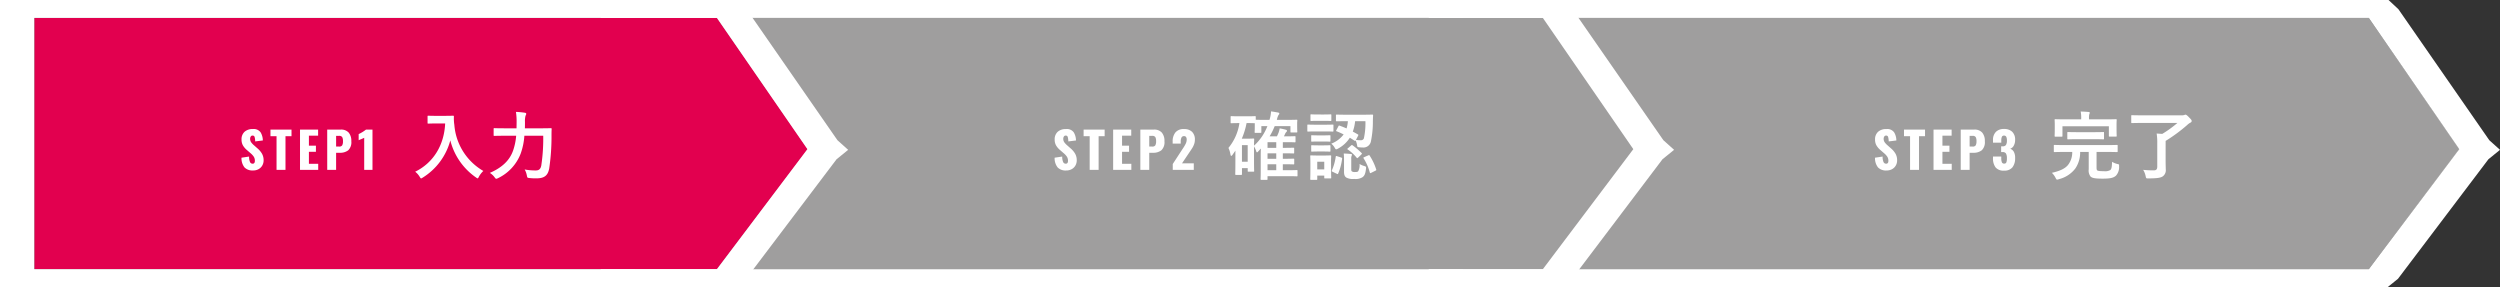 <svg xmlns="http://www.w3.org/2000/svg" viewBox="0 0 603.376 69.291">
  <rect x="0" y="0" width="603.376" height="69.291" fill="#333333" stroke="none"/>
  <defs>
    <style>
      .cls-1 {
        fill: #9f9e9e;
      }

      .cls-2 {
        fill: #fff;
      }

      .cls-3 {
        fill: #e2004f;
      }
    </style>
  </defs>
  <g id="Group_1602" data-name="Group 1602" transform="translate(-378.624 -386)">
    <g id="Group_1596" data-name="Group 1596" transform="translate(723.451 386)">
      <path id="Path_360" data-name="Path 360" class="cls-1" d="M559.6,68.629H341V8H559.6L581.53,39.668Z" transform="translate(-332.716 -3.669)"/>
      <path id="Path_361" data-name="Path 361" class="cls-2" d="M559.882,4.331,581.711,36,559.882,64.96h-218.6V4.331H559.779M564.646,0H333V69.291H564.438l2.485-2,21.829-28.853,2.8-2.274-2.589-2.328L567.027,2.219,564.646,0Z" transform="translate(-333)"/>
    </g>
    <g id="Group_1597" data-name="Group 1597" transform="translate(523.596 386)">
      <path id="Path_362" data-name="Path 362" class="cls-1" d="M367.116,68.629H148V8H367.116l21.933,31.668Z" transform="translate(-139.716 -3.669)"/>
      <path id="Path_363" data-name="Path 363" class="cls-2" d="M367.4,4.331,389.229,36,367.4,64.96H148.284V4.331h219.53M372.163,0H140V69.291H371.956l2.485-2L396.27,38.435l2.8-2.274-2.589-2.328L374.545,2.219,372.163,0Z" transform="translate(-140)"/>
    </g>
    <g id="Group_1598" data-name="Group 1598" transform="translate(378.623 386)">
      <path id="Path_364" data-name="Path 364" class="cls-3" d="M172.751,68.629H8V8H172.751l21.932,31.668Z" transform="translate(0.284 -3.669)"/>
      <path id="Path_365" data-name="Path 365" class="cls-2" d="M173.035,4.331,194.864,36,173.035,64.96H8.284V4.331H172.932M177.8,0H0V69.291H177.591l2.485-2,21.829-28.853,2.8-2.274-2.589-2.328L180.18,2.219,177.8,0Z"/>
    </g>
    <g id="Group_1600" data-name="Group 1600">
      <path id="Path_1541" data-name="Path 1541" class="cls-2" d="M-6.225-13.068l.054-.144a3.668,3.668,0,0,1,.36-1.026c.126-.144.2-.216.2-.342,0-.144-.09-.216-.342-.27-.432-.072-1.026-.18-1.656-.27a8.2,8.2,0,0,1-.378,2.052h-.936c-1.548,0-2.178-.018-2.376-.036v-.666c0-.18-.018-.2-.216-.2-.108,0-.5.036-1.8.036h-2.052c-1.278,0-1.674-.036-1.8-.036-.18,0-.2.018-.2.2v1.314c0,.18.018.2.2.2.126,0,.522-.036,1.8-.036h.126A12.113,12.113,0,0,1-17.889-6.3,5.81,5.81,0,0,1-17.4-4.7c.036.216.108.324.18.324.09,0,.18-.09.306-.252l.7-1.008v2.448c0,2.556-.036,3.1-.036,3.2,0,.18.018.2.2.2h1.224c.18,0,.2-.018.2-.2v-1.44h1.386v.684c0,.162.018.18.2.18H-11.9c.2,0,.216-.018.216-.18,0-.126-.036-.468-.036-3.024V-6.678a6.256,6.256,0,0,1,.54,1.188c.036.18.108.252.18.252a.278.278,0,0,0,.216-.126l.72-.792c-.018.45-.036.918-.036,1.386V-.54c0,1.26-.036,1.656-.036,1.746,0,.18.018.2.2.2h1.278c.18,0,.2-.018.2-.2V.522h4.968c1.494,0,1.962.036,2.07.036.18,0,.2-.018.2-.2V-.756c0-.18-.018-.2-.2-.2-.108,0-.576.036-2.07.036H-4.767v-1.44c1.8,0,2.412.036,2.538.036.2,0,.216-.018.216-.18V-3.51c0-.18-.018-.2-.216-.2-.108,0-.72.036-2.5.036h-.036V-5c1.8,0,2.412.036,2.538.036.18,0,.2-.018.2-.216v-.972c0-.18-.018-.2-.2-.2-.108,0-.72.036-2.5.036h-.036V-7.686h.918c1.386,0,1.836.036,1.944.036.18,0,.2-.018.2-.2v-1.08c0-.18-.018-.2-.2-.2-.108,0-.558.036-1.944.036H-4.5l.234-.486a1.567,1.567,0,0,1,.324-.54c.108-.108.18-.18.18-.306s-.09-.2-.306-.27c-.4-.108-.918-.234-1.458-.324a6.1,6.1,0,0,1-.288,1.1c-.126.27-.234.558-.378.828H-7.953a16.506,16.506,0,0,0,1.224-2.466h3.8v1.332c0,.18.018.2.2.2h1.26c.18,0,.2-.018.2-.2,0-.108-.036-.306-.036-1.512v-.5c0-.324.036-.558.036-.666,0-.18-.018-.2-.2-.2-.108,0-.7.036-2.43.036Zm-7.092.774c1.242,0,1.656.036,1.782.036v.576c0,1.242-.036,1.422-.036,1.548,0,.18.018.2.2.2h1.224c.18,0,.2-.018.2-.2v-1.422h1.458A12.432,12.432,0,0,1-11.715-6.84c0-1.08.036-1.422.036-1.53,0-.18-.018-.2-.216-.2-.108,0-.45.036-1.26.036h-1.512a17.942,17.942,0,0,0,1.152-3.762Zm.072,5.328v4h-1.386v-4ZM-8.457-.918v-1.44h2.106v1.44Zm0-5.4V-7.686h2.106v1.368Zm0,2.646V-5h2.106v1.332ZM8.169-10.62c-.108.2-.108.252.054.306.558.216,1.116.468,1.692.756A6.806,6.806,0,0,1,6.927-7.326a3.366,3.366,0,0,1,.81.954c.18.306.252.414.378.414a1.252,1.252,0,0,0,.45-.18,7.594,7.594,0,0,0,2.844-2.628l1.1.7c.144.108.216.09.306-.054a5.9,5.9,0,0,1,.324,1.044c.09.576.09.576.45.612a5.9,5.9,0,0,0,.846.054,1.837,1.837,0,0,0,2.034-1.35,23.278,23.278,0,0,0,.5-5.022c.018-.45.018-.882.054-1.35,0-.18-.036-.216-.216-.216-.108,0-.666.036-2.286.036h-4c-1.62,0-2.16-.036-2.268-.036-.18,0-.2.018-.2.2v1.242c0,.162.018.18.2.18.108,0,.648-.018,2.268-.018h.414A8.146,8.146,0,0,1,10.617-11c-.558-.252-1.116-.468-1.656-.666-.18-.072-.216-.036-.306.126Zm7-2.124a17.228,17.228,0,0,1-.378,4.158.752.752,0,0,1-.774.432,6.266,6.266,0,0,1-1.134-.09l.5-.954c.108-.216.126-.27-.036-.36-.4-.234-.81-.468-1.224-.684a10.143,10.143,0,0,0,.558-2.5Zm-8.3,9.828c0-.846.036-1.278.036-1.386,0-.18-.018-.2-.18-.2-.126,0-.5.036-1.674.036H3.705c-1.152,0-1.53-.036-1.638-.036-.2,0-.216.018-.216.2,0,.126.036.558.036,1.692v1.152c0,2.178-.036,2.538-.036,2.664,0,.18.018.2.216.2H3.345c.18,0,.2-.018.2-.2V.378H5.235V.864c0,.18.018.2.2.2h1.3c.162,0,.18-.018.18-.2,0-.108-.036-.45-.036-2.538ZM5.235-2.97v1.854H3.543V-2.97Zm6.516-.684a1.791,1.791,0,0,1,.09-.756.71.71,0,0,0,.09-.252c0-.09-.072-.144-.342-.18-.486-.054-1.08-.09-1.656-.108a12.647,12.647,0,0,1,.072,1.44V-.522c0,.846.252,1.188.576,1.386a3.322,3.322,0,0,0,1.872.324,3.133,3.133,0,0,0,1.98-.4c.54-.36.738-.9.882-2.088.036-.468.036-.468-.414-.63a4.393,4.393,0,0,1-1.152-.5A3.049,3.049,0,0,1,13.443-.7c-.144.18-.306.216-.792.216a1.2,1.2,0,0,1-.666-.108c-.2-.108-.234-.2-.234-.576ZM3.255-11.9c-1.368,0-1.8-.036-1.908-.036-.18,0-.2.018-.2.2v1.278c0,.2.018.216.2.216.108,0,.54-.036,1.908-.036h2.07c1.386,0,1.818.036,1.926.036.18,0,.2-.018.2-.216v-1.278c0-.18-.018-.2-.2-.2-.108,0-.54.036-1.926.036Zm.486-2.466c-1.17,0-1.53-.036-1.638-.036-.18,0-.2.018-.2.2V-13c0,.18.018.2.2.2.108,0,.468-.036,1.638-.036H5.109c1.17,0,1.53.036,1.638.036.18,0,.2-.018.2-.2V-14.2c0-.18-.018-.2-.2-.2-.108,0-.468.036-1.638.036Zm.072,5.04c-1.1,0-1.422-.036-1.53-.036-.18,0-.2.018-.2.18v1.17c0,.18.018.2.2.2.108,0,.432-.036,1.53-.036H5c1.08,0,1.4.036,1.512.036.2,0,.216-.018.216-.2V-9.18c0-.162-.018-.18-.216-.18-.108,0-.432.036-1.512.036Zm0,2.412c-1.1,0-1.422-.036-1.53-.036-.18,0-.2.018-.2.2V-5.6c0,.18.018.2.2.2.108,0,.432-.036,1.53-.036H5c1.08,0,1.4.036,1.512.036.2,0,.216-.018.216-.2V-6.75c0-.18-.018-.2-.216-.2-.108,0-.432.036-1.512.036ZM14.9-4.086c-.234.108-.27.144-.18.288A12.324,12.324,0,0,1,16.233-.36c.054.18.09.18.324.072l1.008-.5c.252-.126.252-.162.2-.342A13.848,13.848,0,0,0,16.215-4.41c-.108-.18-.144-.2-.36-.09ZM8.331-4.3c-.234-.072-.288-.09-.324.108A12.359,12.359,0,0,1,7.089-.918c-.072.162-.09.252.126.36l1.044.5c.216.108.27.108.342-.072A12.912,12.912,0,0,0,9.537-3.69c.036-.18,0-.216-.216-.288Zm2.628-1.926c-.09.072-.162.126-.162.18s.036.09.126.144a9.7,9.7,0,0,1,2.142,1.98c.126.144.162.108.36-.054l.738-.72c.108-.108.162-.162.162-.216a.249.249,0,0,0-.09-.162,18.136,18.136,0,0,0-2.142-1.836c-.18-.126-.216-.108-.4.036Z" transform="translate(693 428)"/>
      <path id="Path_1540" data-name="Path 1540" class="cls-2" d="M-16.116-.594a3.561,3.561,0,0,1-.726-2.346l1.836-.276a3.145,3.145,0,0,0,.222,1.326.674.674,0,0,0,.63.4q.54,0,.54-.708a1.781,1.781,0,0,0-.258-.972,4.044,4.044,0,0,0-.81-.876l-.84-.732A4.292,4.292,0,0,1-16.488-5.9a2.778,2.778,0,0,1-.342-1.41A2.417,2.417,0,0,1-16.1-9.192a2.86,2.86,0,0,1,2-.66,2.032,2.032,0,0,1,1.878.8,3.882,3.882,0,0,1,.534,1.956l-1.848.228A4.062,4.062,0,0,0-13.68-7.95a.473.473,0,0,0-.5-.33.478.478,0,0,0-.426.234.947.947,0,0,0-.15.522,1.47,1.47,0,0,0,.222.828,4.109,4.109,0,0,0,.714.768l.8.708a5.026,5.026,0,0,1,1.116,1.3,3.178,3.178,0,0,1,.4,1.62,2.464,2.464,0,0,1-.318,1.242,2.311,2.311,0,0,1-.894.882,2.671,2.671,0,0,1-1.332.324A2.678,2.678,0,0,1-16.116-.594Zm7.734-7.53H-9.846v-1.6H-4.77v1.6H-6.222V0h-2.16Zm5.664-1.6H1.65v1.464H-.57v2.412H1.122v1.488H-.57v2.9H1.674V0H-2.718Zm6.564,0H7.11a2.418,2.418,0,0,1,1.92.726A3.084,3.084,0,0,1,9.666-6.9a2.678,2.678,0,0,1-.738,2.166,3.176,3.176,0,0,1-2.07.606H5.994V0H3.846ZM6.714-5.628a.816.816,0,0,0,.75-.3A2.013,2.013,0,0,0,7.65-6.936a1.982,1.982,0,0,0-.18-.96A.815.815,0,0,0,6.7-8.208H5.994v2.58ZM11.67-1.416,14-4.992l.144-.216a9.2,9.2,0,0,0,.672-1.146,2.255,2.255,0,0,0,.216-.966,1,1,0,0,0-.162-.618.549.549,0,0,0-.462-.21.652.652,0,0,0-.636.354,2.188,2.188,0,0,0-.18.978v.48H11.646v-.516a3.35,3.35,0,0,1,.666-2.184,2.5,2.5,0,0,1,2.058-.816,2.671,2.671,0,0,1,1.962.672,2.551,2.551,0,0,1,.678,1.9,3.108,3.108,0,0,1-.174,1.044,4.79,4.79,0,0,1-.414.888q-.24.4-.744,1.128L13.9-1.572h2.844V0H11.67Z" transform="translate(650 427)"/>
    </g>
    <g id="Group_1599" data-name="Group 1599">
      <path id="Path_1538" data-name="Path 1538" class="cls-2" d="M-12.168-14.04c-1.3,0-1.692-.036-1.8-.036-.2,0-.216.018-.216.2v1.512c0,.18.018.2.216.2.108,0,.5-.036,1.8-.036h2.232c-.234,5.148-2.772,9.45-7.236,11.646A4.308,4.308,0,0,1-16.11.63c.18.288.252.432.378.432.09,0,.2-.09.414-.216A15.146,15.146,0,0,0-8.694-8.118,15.473,15.473,0,0,0-2.52.81c.2.144.324.234.414.234.108,0,.18-.126.324-.414A5.305,5.305,0,0,1-.72-.738a14.1,14.1,0,0,1-7-11.124,10.055,10.055,0,0,1-.108-2c0-.18-.072-.216-.234-.216-.108,0-.5.036-1.8.036Zm25.9,4.806a43.52,43.52,0,0,1-.468,7.164c-.18.954-.648,1.206-1.314,1.206a14.134,14.134,0,0,1-2.7-.234A4.517,4.517,0,0,1,9.774.324c.108.576.108.594.666.648a12.761,12.761,0,0,0,1.728.072c1.8-.018,2.682-.648,3.006-2.376a52.127,52.127,0,0,0,.558-7.9c0-.468,0-1.08.036-1.62,0-.18-.036-.216-.216-.216-.126,0-.72.036-2.466.036H9.306c.018-.522.018-1.044.018-1.53a5.1,5.1,0,0,1,.144-1.53.759.759,0,0,0,.162-.45c0-.126-.09-.216-.36-.252a18.95,18.95,0,0,0-2.124-.2A14.717,14.717,0,0,1,7.308-12.6c0,.522-.018,1.044-.018,1.566h-2.9c-1.728,0-2.322-.036-2.412-.036-.2,0-.216.018-.216.2V-9.4c0,.18.018.2.216.2.09,0,.684-.036,2.412-.036H7.2a14.218,14.218,0,0,1-.756,3.618C5.6-3.258,3.78-1.548.846-.27A4.022,4.022,0,0,1,1.98.774c.2.27.288.378.432.378A1.676,1.676,0,0,0,2.844.99,10.9,10.9,0,0,0,8.28-4.9a15.873,15.873,0,0,0,.9-4.338Z" transform="translate(496 428)"/>
      <path id="Path_1539" data-name="Path 1539" class="cls-2" d="M-15.366-.594a3.561,3.561,0,0,1-.726-2.346l1.836-.276a3.145,3.145,0,0,0,.222,1.326.674.674,0,0,0,.63.4q.54,0,.54-.708a1.781,1.781,0,0,0-.258-.972,4.044,4.044,0,0,0-.81-.876l-.84-.732A4.292,4.292,0,0,1-15.738-5.9a2.778,2.778,0,0,1-.342-1.41,2.417,2.417,0,0,1,.726-1.884,2.86,2.86,0,0,1,2-.66,2.032,2.032,0,0,1,1.878.8,3.882,3.882,0,0,1,.534,1.956l-1.848.228A4.062,4.062,0,0,0-12.93-7.95a.473.473,0,0,0-.5-.33.478.478,0,0,0-.426.234.947.947,0,0,0-.15.522,1.47,1.47,0,0,0,.222.828,4.109,4.109,0,0,0,.714.768l.8.708a5.026,5.026,0,0,1,1.116,1.3,3.178,3.178,0,0,1,.4,1.62,2.464,2.464,0,0,1-.318,1.242,2.311,2.311,0,0,1-.894.882A2.671,2.671,0,0,1-13.3.144,2.678,2.678,0,0,1-15.366-.594Zm7.734-7.53H-9.1v-1.6H-4.02v1.6H-5.472V0h-2.16Zm5.664-1.6H2.4v1.464H.18v2.412H1.872v1.488H.18v2.9H2.424V0H-1.968Zm6.564,0H7.86a2.418,2.418,0,0,1,1.92.726A3.084,3.084,0,0,1,10.416-6.9a2.678,2.678,0,0,1-.738,2.166,3.176,3.176,0,0,1-2.07.606H6.744V0H4.6ZM7.464-5.628a.816.816,0,0,0,.75-.3A2.013,2.013,0,0,0,8.4-6.936a1.982,1.982,0,0,0-.18-.96.815.815,0,0,0-.768-.312H6.744v2.58Zm6.06-2.112q-.132.072-.7.312-.1.036-.3.12a3.5,3.5,0,0,0-.336.156V-8.64a8.424,8.424,0,0,0,1.764-1.08h1.572V0h-2Z" transform="translate(453 427)"/>
    </g>
    <g id="Group_1601" data-name="Group 1601">
      <path id="Path_1543" data-name="Path 1543" class="cls-2" d="M-12.24-5.328a4.925,4.925,0,0,1-1.026,3.15c-.738.9-2,1.458-3.888,1.89A4.493,4.493,0,0,1-16.272.918c.162.324.234.432.4.432a1.381,1.381,0,0,0,.414-.108A7.141,7.141,0,0,0-11.484-1.35a6.92,6.92,0,0,0,1.152-3.978h2.07v4.176A2.377,2.377,0,0,0-7.83.594c.36.36,1.026.522,2.9.522S-2.3.936-1.692.4A3.031,3.031,0,0,0-.936-1.872c.018-.468.018-.468-.45-.558a4.373,4.373,0,0,1-1.242-.522c-.036,1.242-.126,1.728-.432,2a2.539,2.539,0,0,1-1.512.27c-.99,0-1.494-.054-1.656-.216-.126-.162-.144-.36-.144-.81V-5.328H-3.8c1.638,0,2.214.036,2.322.036.18,0,.2-.018.2-.216V-6.822c0-.18-.018-.2-.2-.2-.108,0-.684.036-2.322.036h-10.35c-1.656,0-2.214-.036-2.322-.036-.2,0-.216.018-.216.2v1.314c0,.2.018.216.216.216.108,0,.666-.036,2.322-.036Zm4.05-7.866v-.18a3.684,3.684,0,0,1,.072-1.08.919.919,0,0,0,.108-.36c0-.072-.108-.144-.27-.162-.612-.054-1.26-.09-1.926-.108a7.335,7.335,0,0,1,.126,1.71v.18H-13.9c-1.674,0-2.286-.036-2.394-.036-.18,0-.2.018-.2.2,0,.108.036.432.036,1.116v.648c0,1.656-.036,1.926-.036,2.034,0,.2.018.216.2.216H-14.8c.18,0,.2-.018.2-.216V-11.52H-3.4v2.286c0,.18.018.2.2.2H-1.71c.18,0,.2-.018.2-.2,0-.108-.036-.4-.036-2.034v-.792c0-.54.036-.864.036-.972,0-.18-.018-.2-.2-.2-.108,0-.72.036-2.394.036Zm1.17,4.788c1.6,0,2.16.036,2.268.036.18,0,.18-.018.18-.2v-1.35c0-.2,0-.216-.18-.216-.108,0-.666.036-2.268.036h-3.942c-1.62,0-2.16-.036-2.268-.036-.18,0-.2.018-.2.216v1.35c0,.18.018.2.2.2.108,0,.648-.036,2.268-.036ZM10.3-7.992a38.812,38.812,0,0,0,5.2-3.834,3.253,3.253,0,0,1,.828-.594.406.406,0,0,0,.252-.414c0-.18-.108-.324-.63-.846-.5-.54-.738-.648-.846-.648a.586.586,0,0,0-.252.072,1.907,1.907,0,0,1-.7.09H4.554C2.88-14.166,2.3-14.2,2.2-14.2c-.18,0-.2.018-.2.2v1.494c0,.2.018.216.2.216.108,0,.684-.036,2.358-.036H13.14A26.213,26.213,0,0,1,9.486-9.684l-1.35-.09A14.666,14.666,0,0,1,8.28-7.308V-1.8c0,.684-.27.918-.846.918a25.541,25.541,0,0,1-2.556-.126A4.657,4.657,0,0,1,5.472.5c.126.576.144.576.7.558C8.01,1.044,9.09.972,9.666.522a1.833,1.833,0,0,0,.666-1.692c0-.432-.036-1.026-.036-2.142Z" transform="translate(891 428)"/>
      <path id="Path_1542" data-name="Path 1542" class="cls-2" d="M-16.116-.594a3.561,3.561,0,0,1-.726-2.346l1.836-.276a3.145,3.145,0,0,0,.222,1.326.674.674,0,0,0,.63.4q.54,0,.54-.708a1.781,1.781,0,0,0-.258-.972,4.044,4.044,0,0,0-.81-.876l-.84-.732A4.292,4.292,0,0,1-16.488-5.9a2.778,2.778,0,0,1-.342-1.41A2.417,2.417,0,0,1-16.1-9.192a2.86,2.86,0,0,1,2-.66,2.032,2.032,0,0,1,1.878.8,3.882,3.882,0,0,1,.534,1.956l-1.848.228A4.062,4.062,0,0,0-13.68-7.95a.473.473,0,0,0-.5-.33.478.478,0,0,0-.426.234.947.947,0,0,0-.15.522,1.47,1.47,0,0,0,.222.828,4.109,4.109,0,0,0,.714.768l.8.708a5.026,5.026,0,0,1,1.116,1.3,3.178,3.178,0,0,1,.4,1.62,2.464,2.464,0,0,1-.318,1.242,2.311,2.311,0,0,1-.894.882,2.671,2.671,0,0,1-1.332.324A2.678,2.678,0,0,1-16.116-.594Zm7.734-7.53H-9.846v-1.6H-4.77v1.6H-6.222V0h-2.16Zm5.664-1.6H1.65v1.464H-.57v2.412H1.122v1.488H-.57v2.9H1.674V0H-2.718Zm6.564,0H7.11a2.418,2.418,0,0,1,1.92.726A3.084,3.084,0,0,1,9.666-6.9a2.678,2.678,0,0,1-.738,2.166,3.176,3.176,0,0,1-2.07.606H5.994V0H3.846ZM6.714-5.628a.816.816,0,0,0,.75-.3A2.013,2.013,0,0,0,7.65-6.936a1.982,1.982,0,0,0-.18-.96A.815.815,0,0,0,6.7-8.208H5.994v2.58ZM12.246-.612a3.623,3.623,0,0,1-.612-2.256v-.348h2v.348a2.6,2.6,0,0,0,.15,1.05.564.564,0,0,0,.558.306.509.509,0,0,0,.516-.3,2.688,2.688,0,0,0,.132-1,2.229,2.229,0,0,0-.216-1.122.888.888,0,0,0-.8-.366H13.6v-1.38h.324a.952.952,0,0,0,.84-.33,2,2,0,0,0,.228-1.1,1.9,1.9,0,0,0-.156-.876.573.573,0,0,0-.552-.288.509.509,0,0,0-.51.306,2.258,2.258,0,0,0-.138.894v.5h-2v-.588a2.72,2.72,0,0,1,.7-2.01,2.636,2.636,0,0,1,1.95-.7,2.762,2.762,0,0,1,1.98.672,2.57,2.57,0,0,1,.708,1.956,2.776,2.776,0,0,1-.336,1.41,1.443,1.443,0,0,1-.852.726,1.671,1.671,0,0,1,.87.732,2.954,2.954,0,0,1,.318,1.512A3.516,3.516,0,0,1,16.338-.63,2.421,2.421,0,0,1,14.31.18,2.452,2.452,0,0,1,12.246-.612Z" transform="translate(848 427)"/>
    </g>
  </g>
</svg>
